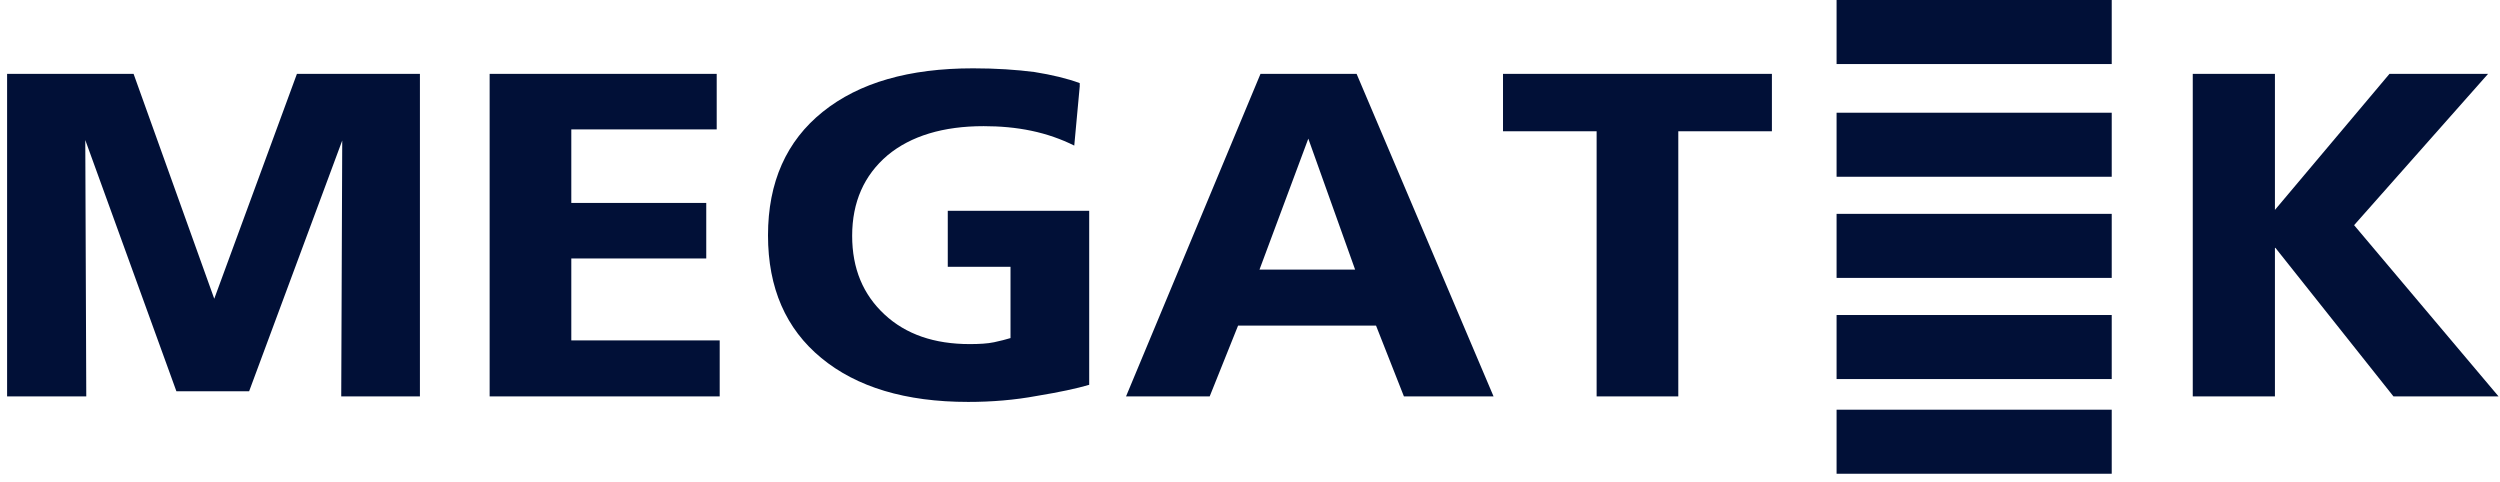 <svg width="249" height="48" viewBox="0 0 249 48" fill="none" xmlns="http://www.w3.org/2000/svg">
<path d="M29.573 7.358H41.824V39.478H33.987L34.086 13.994L24.812 38.972H17.57L8.494 13.948L8.593 39.478H0.707V7.358H13.305L21.34 29.755L29.573 7.358ZM71.682 39.478H48.768V7.358H71.384V12.888H56.902V20.215H70.343V25.745H56.902V33.902H71.682V39.478ZM84.875 23.487C84.875 26.759 85.966 29.34 88.099 31.322C90.231 33.303 93.059 34.271 96.58 34.271C97.522 34.271 98.366 34.225 99.01 34.087C99.655 33.948 100.201 33.81 100.647 33.672V26.575H94.398V20.999H108.484V38.327C107.244 38.695 105.508 39.064 103.276 39.432C101.044 39.847 98.763 40.031 96.431 40.031C90.182 40.031 85.321 38.557 81.8 35.654C78.278 32.75 76.493 28.695 76.493 23.441C76.493 18.141 78.328 14.04 81.948 11.136C85.57 8.233 90.529 6.805 96.927 6.805C99.209 6.805 101.242 6.943 103.028 7.173C104.764 7.45 106.301 7.818 107.541 8.279V8.602L106.996 14.501C105.706 13.855 104.268 13.349 102.73 13.026C101.193 12.703 99.606 12.565 97.969 12.565C93.952 12.565 90.728 13.533 88.397 15.469C86.066 17.45 84.875 20.123 84.875 23.487ZM134.969 26.851L130.307 13.809L125.446 26.851H134.969ZM148.757 39.478H139.829L137.052 32.428H123.313L120.486 39.478H112.154L125.545 7.358H135.118L148.757 39.478ZM167.158 39.478H159.024V13.072H149.699V7.358H176.482V13.072H167.158V39.478Z" fill="#011037"/>
<path d="M226.583 39.478H218.399V7.358H226.583V20.907L237.991 7.358H247.811L234.469 22.427L248.852 39.478H238.387L226.632 24.686H226.583V39.478Z" fill="#011037"/>
<path fill-rule="evenodd" clip-rule="evenodd" d="M182.923 11.227H210.328V17.605H182.923V11.227Z" fill="#011037"/>
<path fill-rule="evenodd" clip-rule="evenodd" d="M182.923 21.3H210.328V27.679H182.923V21.3Z" fill="#011037"/>
<path fill-rule="evenodd" clip-rule="evenodd" d="M182.923 31.375H210.328V37.754H182.923V31.375Z" fill="#011037"/>
<path fill-rule="evenodd" clip-rule="evenodd" d="M182.923 5.38826e-05H210.328V6.379H182.923V5.38826e-05Z" fill="#011037"/>
<path fill-rule="evenodd" clip-rule="evenodd" d="M182.923 40.806H210.328V47.185H182.923V40.806Z" fill="#011037"/>
</svg>
